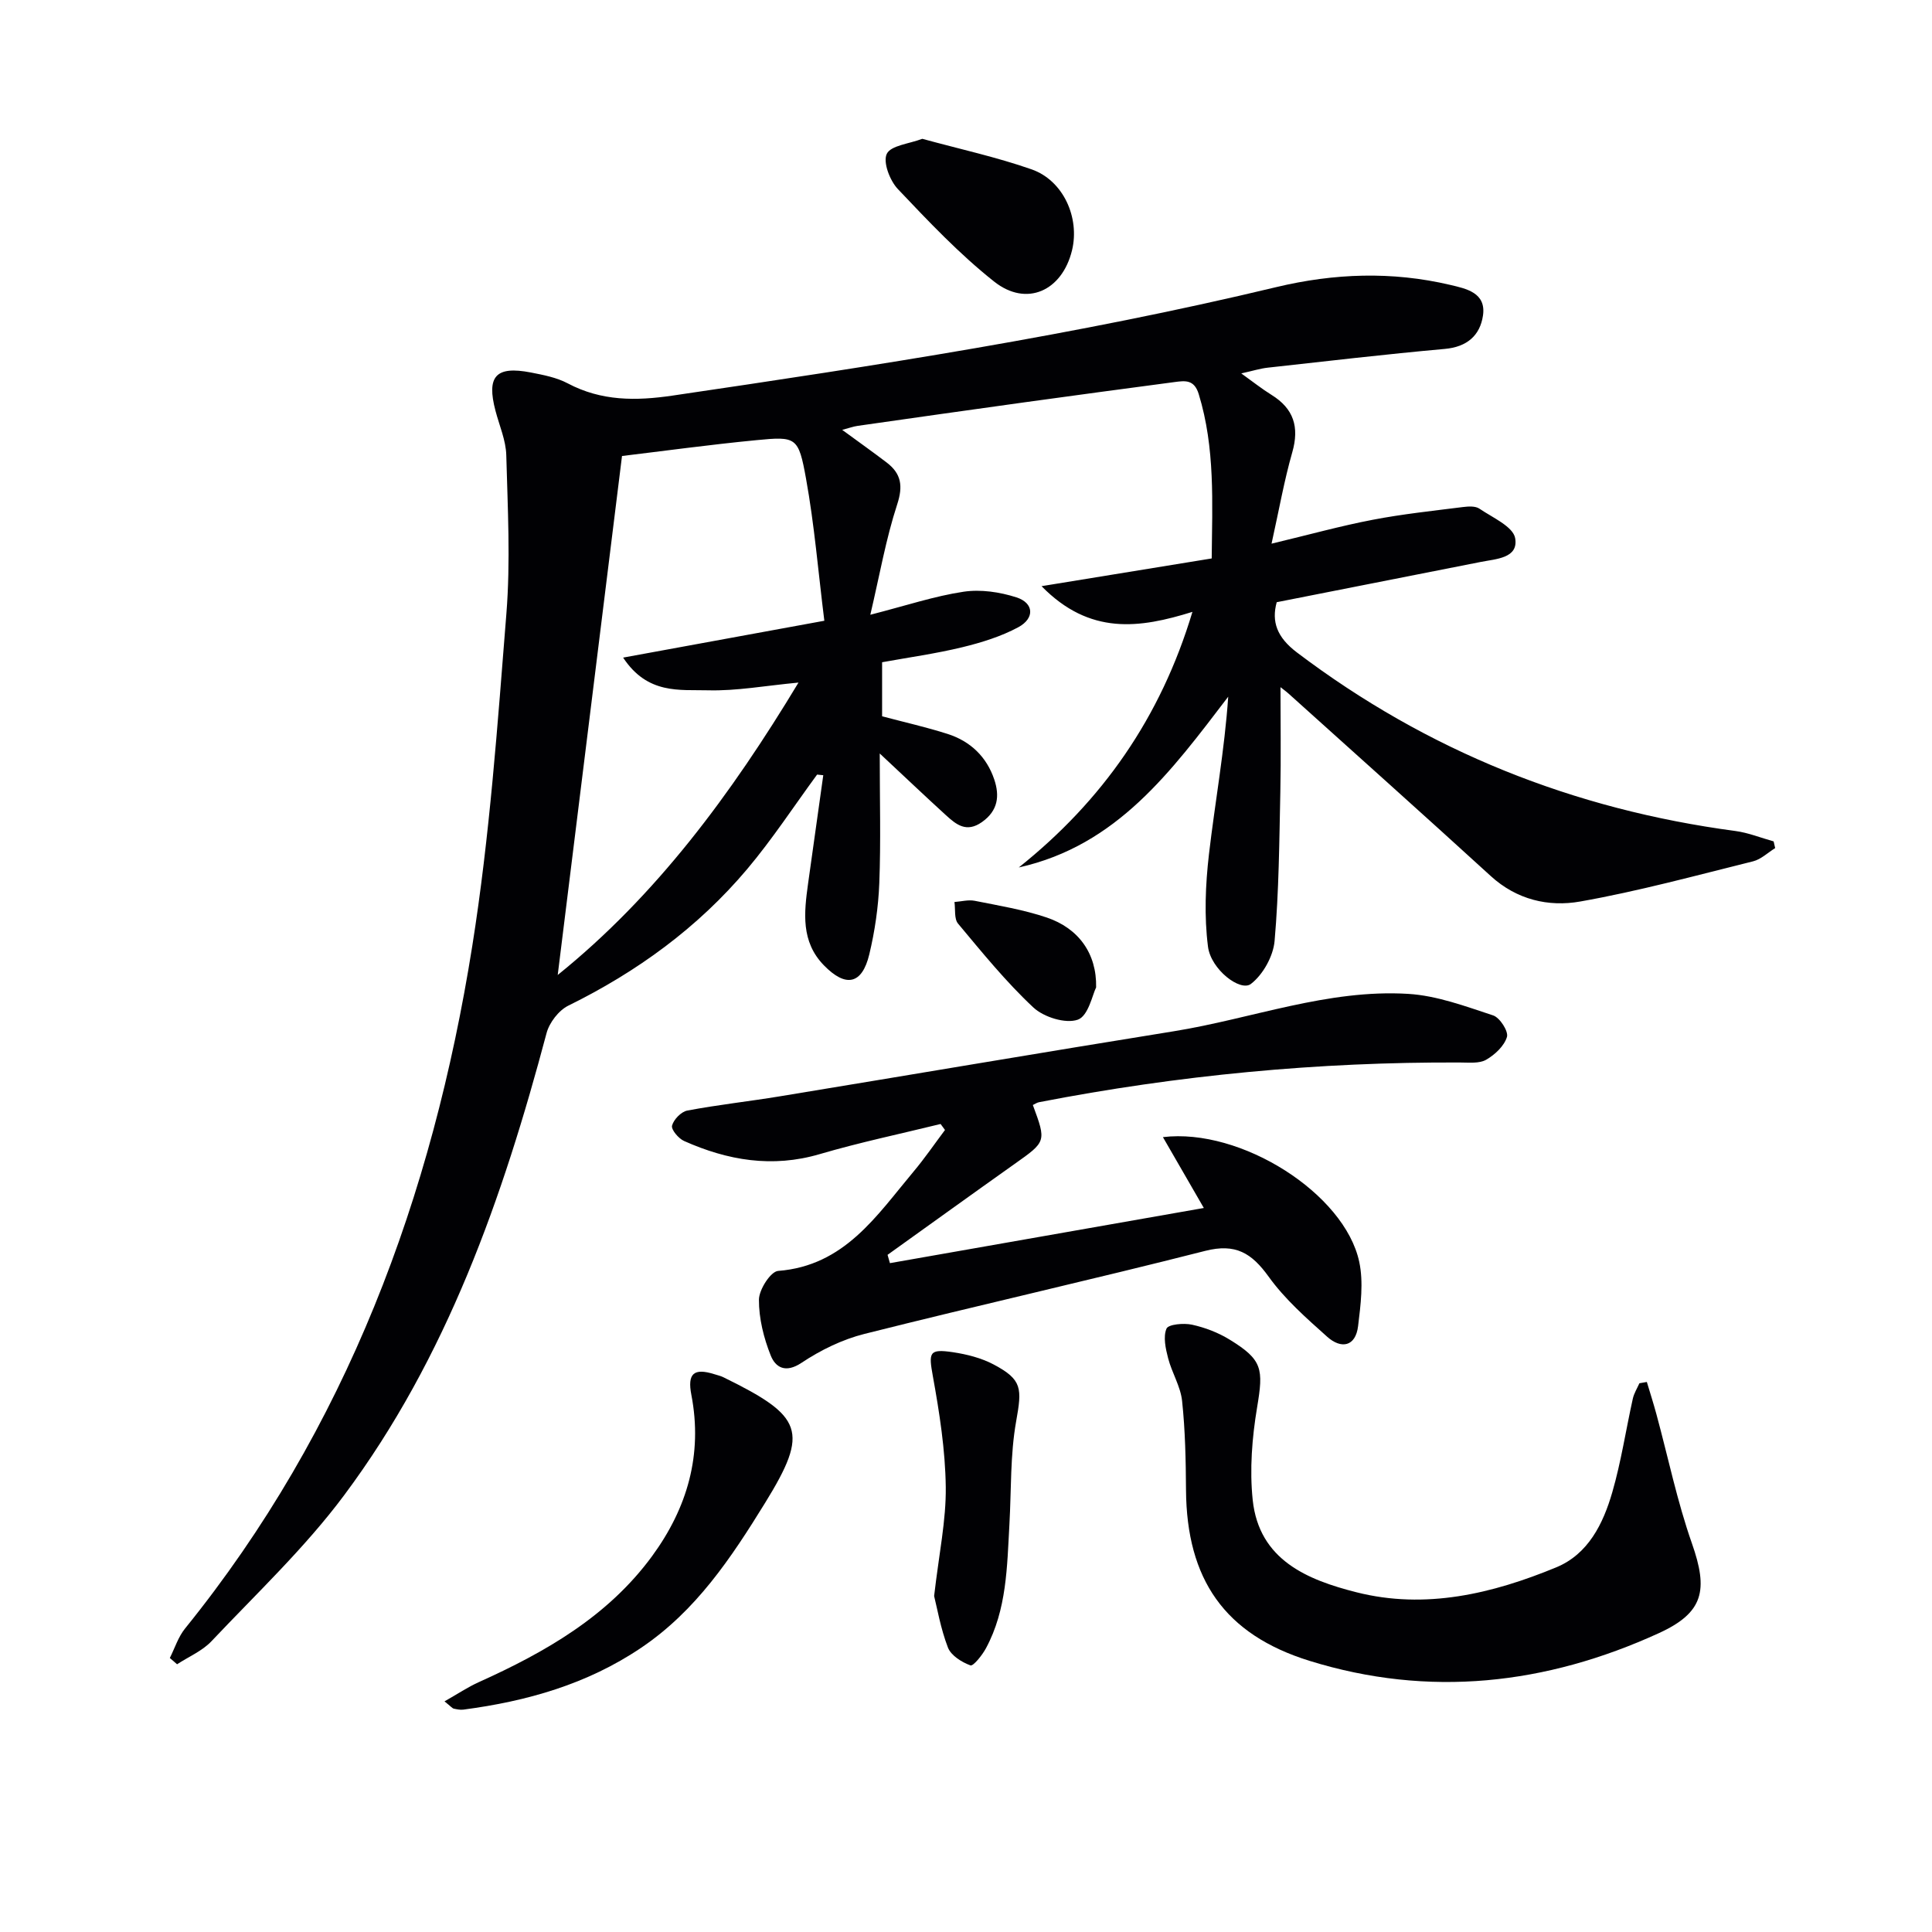 <svg enable-background="new 0 0 400 400" viewBox="0 0 400 400" xmlns="http://www.w3.org/2000/svg"><g fill="#010104"><path d="m169.17 160.37c-4.8 6.54-9.25 13.36-14.46 19.55-10.22 12.13-22.81 21.28-37.05 28.29-1.98.98-3.92 3.5-4.5 5.68-9.06 34.08-20.62 67.14-41.93 95.71-8.09 10.85-18.1 20.3-27.44 30.19-1.91 2.03-4.73 3.21-7.13 4.78-.5-.43-1-.87-1.5-1.3 1.03-2.05 1.74-4.36 3.15-6.1 33.44-41.36 51.22-89.44 59.46-141.26 3.62-22.75 5.24-45.85 7.07-68.84.87-10.88.27-21.89-.02-32.83-.08-3.07-1.43-6.12-2.23-9.17-1.9-7.17.05-9.36 7.32-7.95 2.6.51 5.33 1.03 7.63 2.25 6.98 3.7 14.12 3.65 21.73 2.53 41.89-6.17 83.73-12.56 124.94-22.45 12.02-2.88 24-3.3 36.02-.47 3.3.78 7.52 1.6 6.8 6.38-.62 4.11-3.31 6.47-7.9 6.88-12.23 1.1-24.43 2.53-36.64 3.88-1.58.17-3.13.67-5.5 1.19 2.51 1.8 4.3 3.23 6.24 4.43 4.62 2.86 5.82 6.66 4.32 11.91-1.67 5.83-2.72 11.83-4.29 18.91 7.85-1.88 14.34-3.68 20.92-4.94 6.17-1.19 12.45-1.85 18.69-2.64 1.13-.14 2.58-.24 3.42.33 2.72 1.85 6.99 3.71 7.41 6.12.72 4.17-3.97 4.28-7.16 4.92-13.97 2.76-27.94 5.51-42.21 8.33-1.11 4.04.05 7.27 4.18 10.4 27.01 20.44 57.32 32.51 90.8 36.97 2.68.36 5.27 1.42 7.9 2.15.11.46.22.93.32 1.39-1.52.94-2.93 2.33-4.58 2.74-11.89 2.95-23.74 6.19-35.79 8.32-6.55 1.16-13.14-.36-18.52-5.28-13.87-12.67-27.89-25.19-41.85-37.76-.58-.52-1.23-.98-1.68-1.34 0 7.27.12 14.47-.03 21.65-.22 10.31-.29 20.64-1.19 30.9-.28 3.16-2.4 6.97-4.9 8.89-2.18 1.68-8.29-2.98-8.89-7.72-.8-6.27-.53-12.81.2-19.12 1.26-10.81 3.23-21.53 3.99-32.63-11.79 15.43-22.99 30.81-43.36 35.36 17.28-13.79 29.37-31 35.95-52.92-10.94 3.41-21.24 4.89-31.24-5.32 12.38-2.02 23.48-3.83 35.23-5.74.11-11.5.74-22.86-2.69-34.04-.94-3.05-2.84-2.76-4.99-2.48-10.38 1.37-20.75 2.77-31.11 4.2-11.51 1.59-23.01 3.23-34.51 4.87-.92.13-1.82.47-3.2.83 3.38 2.48 6.34 4.57 9.22 6.77 2.99 2.29 3.42 4.82 2.16 8.67-2.33 7.13-3.62 14.59-5.56 22.84 7.45-1.91 13.3-3.87 19.31-4.77 3.54-.53 7.51.06 10.95 1.17 3.62 1.17 3.82 4.32.38 6.18-3.59 1.93-7.64 3.18-11.63 4.15-5.44 1.32-11.01 2.09-16.57 3.1v11.19c4.7 1.25 9.22 2.26 13.61 3.67 4.69 1.51 8.05 4.74 9.62 9.44 1.12 3.36.8 6.43-2.57 8.8-3.19 2.24-5.29.53-7.42-1.41-4.27-3.89-8.45-7.87-13.73-12.8 0 9.65.24 18.25-.09 26.83-.19 4.94-.92 9.94-2.07 14.75-1.5 6.26-4.87 6.93-9.4 2.28-4.79-4.91-4.11-10.89-3.28-16.9 1.04-7.49 2.1-14.98 3.15-22.46-.42-.04-.85-.08-1.28-.13zm1.5-31.85c-1.27-10.16-2.06-19.87-3.79-29.42-1.56-8.65-2.02-8.77-10.28-7.97-9.72.94-19.4 2.27-27.82 3.28-4.49 36.27-8.9 71.86-13.31 107.45 20.38-16.43 35.89-37.38 49.85-60.54-6.92.65-12.85 1.76-18.74 1.6-5.83-.16-12.5.92-17.57-6.77 14.05-2.58 27.24-4.99 41.66-7.63z"/><path d="m194.74 232.71c-8.35 2.05-16.79 3.82-25.03 6.24-9.83 2.89-19.06 1.3-28.08-2.72-1.15-.51-2.7-2.36-2.49-3.18.33-1.27 1.89-2.88 3.16-3.12 6.35-1.2 12.79-1.9 19.17-2.95 27.19-4.47 54.36-9.09 81.56-13.47 16.18-2.61 31.86-8.75 48.52-7.74 5.95.36 11.84 2.57 17.59 4.46 1.38.45 3.2 3.29 2.86 4.45-.56 1.88-2.5 3.69-4.31 4.73-1.43.82-3.55.57-5.36.57-29.34-.14-58.41 2.63-87.21 8.22-.45.09-.86.38-1.28.58 2.81 7.6 2.78 7.56-3.79 12.21-8.79 6.23-17.53 12.54-26.29 18.81.16.57.33 1.15.49 1.72 21.52-3.78 43.04-7.56 64.99-11.42-3.03-5.24-5.68-9.85-8.47-14.67 16.14-1.96 37.64 11.68 40.65 25.84.9 4.23.29 8.89-.24 13.27-.52 4.31-3.52 4.79-6.39 2.23-4.32-3.86-8.78-7.79-12.13-12.45-3.52-4.89-6.85-6.94-13.13-5.34-23.45 5.97-47.07 11.28-70.55 17.19-4.58 1.15-9.1 3.36-13.04 5.99-3.32 2.21-5.39.94-6.37-1.52-1.45-3.63-2.46-7.68-2.44-11.55.01-2.08 2.42-5.84 3.97-5.96 13.75-1.07 20.39-11.44 28.02-20.54 2.32-2.76 4.36-5.75 6.53-8.64-.3-.41-.6-.82-.91-1.24z"/><path d="m340.96 286.12c.67 2.23 1.38 4.45 1.99 6.7 2.42 8.92 4.29 18.02 7.34 26.71 3.41 9.7 2.46 14.34-6.85 18.6-23.34 10.67-47.56 13.41-72.32 5.73-17.6-5.46-25.44-16.91-25.57-35.38-.04-6.15-.16-12.32-.81-18.43-.32-3.01-2.11-5.83-2.89-8.83-.52-2-1.06-4.43-.34-6.14.38-.9 3.56-1.19 5.27-.82 2.7.59 5.42 1.63 7.78 3.08 6.87 4.2 7.04 6.08 5.71 14.04-1.05 6.28-1.57 12.88-.91 19.18 1.32 12.46 11.38 16.55 21.51 19.11 14.25 3.6 28.1.3 41.34-5.17 6.62-2.74 9.71-9.03 11.59-15.52 1.84-6.35 2.82-12.94 4.26-19.41.25-1.11.89-2.12 1.36-3.18.52-.08 1.03-.17 1.54-.27z"/><path d="m92.03 352.25c2.69-1.52 4.81-2.95 7.1-3.98 13.79-6.22 26.75-13.62 35.9-26.12 7.26-9.93 10.49-20.99 8.11-33.35-.86-4.44.51-5.62 4.75-4.29.63.2 1.3.35 1.89.64 16.48 8.08 17.82 11.1 8.63 26-7.06 11.44-14.32 22.36-25.69 30.02-11.16 7.53-23.65 11.06-36.79 12.79-.64.08-1.32-.06-1.97-.2-.3-.06-.53-.38-1.93-1.51z"/><path d="m193.4 330.44c1.01-8.76 2.5-15.68 2.41-22.59-.1-7.65-1.3-15.35-2.67-22.91-.89-4.92-.82-5.72 4.15-4.98 2.88.43 5.88 1.19 8.43 2.54 5.98 3.17 5.87 4.97 4.66 11.79-1.24 6.96-.99 14.19-1.39 21.3-.49 8.76-.53 17.63-4.85 25.65-.77 1.44-2.64 3.77-3.22 3.56-1.81-.66-4.02-2.04-4.66-3.69-1.52-3.95-2.24-8.21-2.86-10.67z"/><path d="m190.95 28.74c7.74 2.12 15.33 3.77 22.62 6.32 6.58 2.3 10.02 10 8.38 16.77-2.04 8.39-9.4 11.79-16.12 6.47-7.2-5.7-13.6-12.47-19.94-19.16-1.66-1.75-3.12-5.57-2.29-7.29.84-1.74 4.62-2.07 7.35-3.11z"/><path d="m226.94 204.43c-.74 1.44-1.6 5.9-3.78 6.68-2.53.9-7.06-.51-9.22-2.53-5.66-5.29-10.6-11.39-15.59-17.36-.83-1-.52-2.95-.74-4.47 1.4-.1 2.86-.51 4.19-.25 5.01 1 10.12 1.84 14.94 3.47 6.54 2.22 10.35 7.42 10.2 14.46z"/></g></svg>